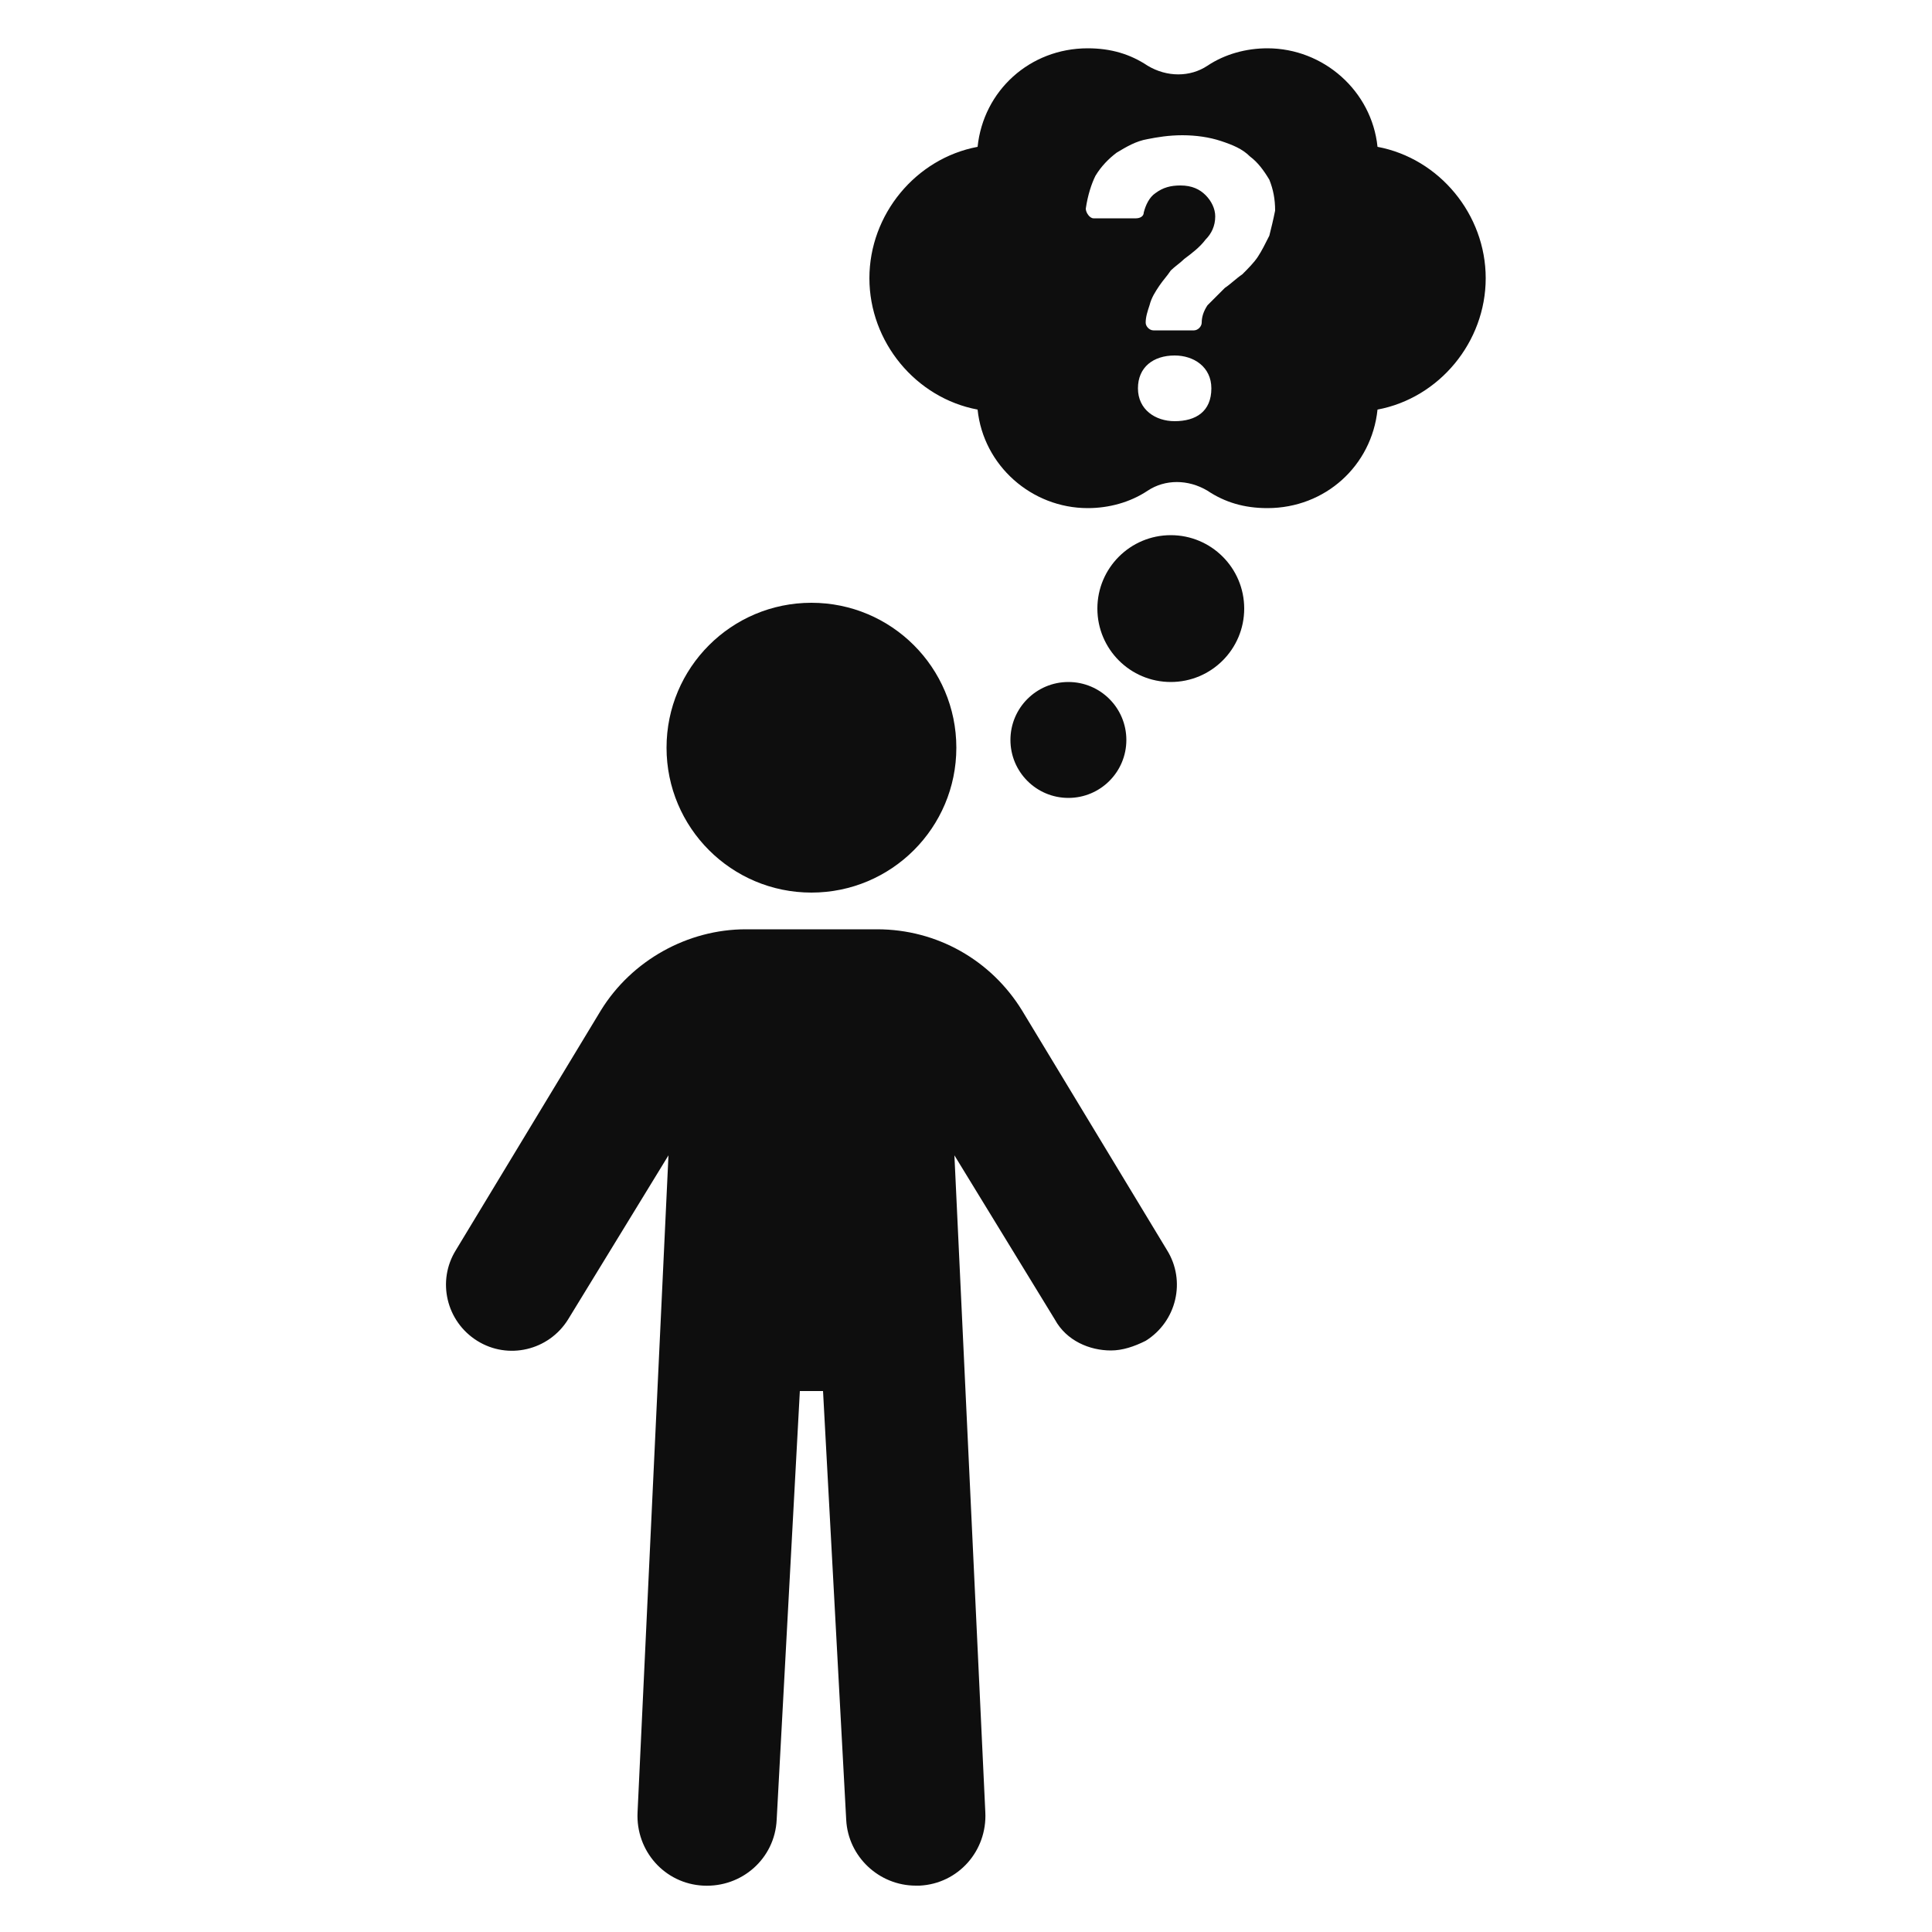 <svg height='100px' width='100px'  fill="#0e0e0e" xmlns:x="http://ns.adobe.com/Extensibility/1.0/" xmlns:i="http://ns.adobe.com/AdobeIllustrator/10.0/" xmlns:graph="http://ns.adobe.com/Graphs/1.0/" xmlns="http://www.w3.org/2000/svg" xmlns:xlink="http://www.w3.org/1999/xlink" version="1.1" x="0px" y="0px" viewBox="0 0 100 100" style="enable-background:new 0 0 100 100;" xml:space="preserve"><g><g i:extraneous="self"><g><circle cx="42" cy="38.7" r="7.5"></circle><path d="M52.9,52.3c-1.6-2.6-4.4-4.2-7.5-4.2h-6.8c-3,0-5.9,1.6-7.5,4.2l-7.5,12.4c-1,1.6-0.5,3.7,1.1,4.7c1.6,1,3.7,0.5,4.7-1.1     l5.2-8.5l-1.6,34c-0.1,2,1.4,3.7,3.4,3.8c2,0.1,3.7-1.4,3.8-3.4l1.2-22.2h1.2l1.2,22.2c0.1,1.9,1.7,3.4,3.6,3.4     c0.1,0,0.1,0,0.2,0c2-0.1,3.5-1.8,3.4-3.8l-1.6-34l5.2,8.5c0.6,1.1,1.8,1.6,2.9,1.6c0.6,0,1.2-0.2,1.8-0.5c1.6-1,2.1-3.1,1.1-4.7     L52.9,52.3z"></path><circle cx="60.6" cy="31.5" r="3.8"></circle><circle cx="55.3" cy="38.3" r="3"></circle><path d="M71.3,7.6c-0.3-2.9-2.8-5.1-5.7-5.1c-1.1,0-2.2,0.3-3.1,0.9c-0.9,0.6-2.1,0.6-3.1,0c-0.9-0.6-1.9-0.9-3.1-0.9     c-3,0-5.4,2.2-5.7,5.1c-3.2,0.6-5.6,3.5-5.6,6.8s2.4,6.2,5.6,6.8c0.3,2.9,2.8,5.1,5.7,5.1c1.1,0,2.2-0.3,3.1-0.9     c0.9-0.6,2.1-0.6,3.1,0c0.9,0.6,1.9,0.9,3.1,0.9c3,0,5.4-2.2,5.7-5.1c3.2-0.6,5.6-3.5,5.6-6.8S74.5,8.2,71.3,7.6z M60.8,21.8     c-1,0-1.9-0.6-1.9-1.7c0-1.1,0.8-1.7,1.9-1.7c1,0,1.9,0.6,1.9,1.7C62.7,21.3,61.9,21.8,60.8,21.8z M65.7,12.2     c-0.2,0.4-0.4,0.8-0.6,1.1c-0.2,0.3-0.5,0.6-0.8,0.9c-0.3,0.2-0.6,0.5-0.9,0.7c-0.3,0.3-0.6,0.6-0.9,0.9     c-0.2,0.3-0.3,0.6-0.3,0.9c0,0.2-0.2,0.4-0.4,0.4h-2.1c-0.2,0-0.4-0.2-0.4-0.4c0-0.3,0.1-0.6,0.2-0.9c0.1-0.4,0.3-0.7,0.5-1     c0.2-0.3,0.4-0.5,0.6-0.8c0.2-0.2,0.5-0.4,0.7-0.6c0.4-0.3,0.8-0.6,1.1-1c0.3-0.3,0.5-0.7,0.5-1.2c0-0.4-0.2-0.8-0.5-1.1     c-0.3-0.3-0.7-0.5-1.3-0.5c-0.5,0-0.9,0.1-1.3,0.4c-0.3,0.2-0.5,0.6-0.6,1c0,0.2-0.2,0.3-0.4,0.3h-2.2c-0.2,0-0.4-0.3-0.4-0.5     c0.1-0.7,0.3-1.3,0.5-1.7c0.3-0.5,0.7-0.9,1.1-1.2c0.5-0.3,1-0.6,1.6-0.7C59.9,7.1,60.5,7,61.2,7c0.7,0,1.4,0.1,2,0.3     c0.6,0.2,1.1,0.4,1.5,0.8c0.4,0.3,0.7,0.7,1,1.2c0.2,0.5,0.3,1,0.3,1.6C65.9,11.4,65.8,11.8,65.7,12.2z"></path></g></g></g></svg>